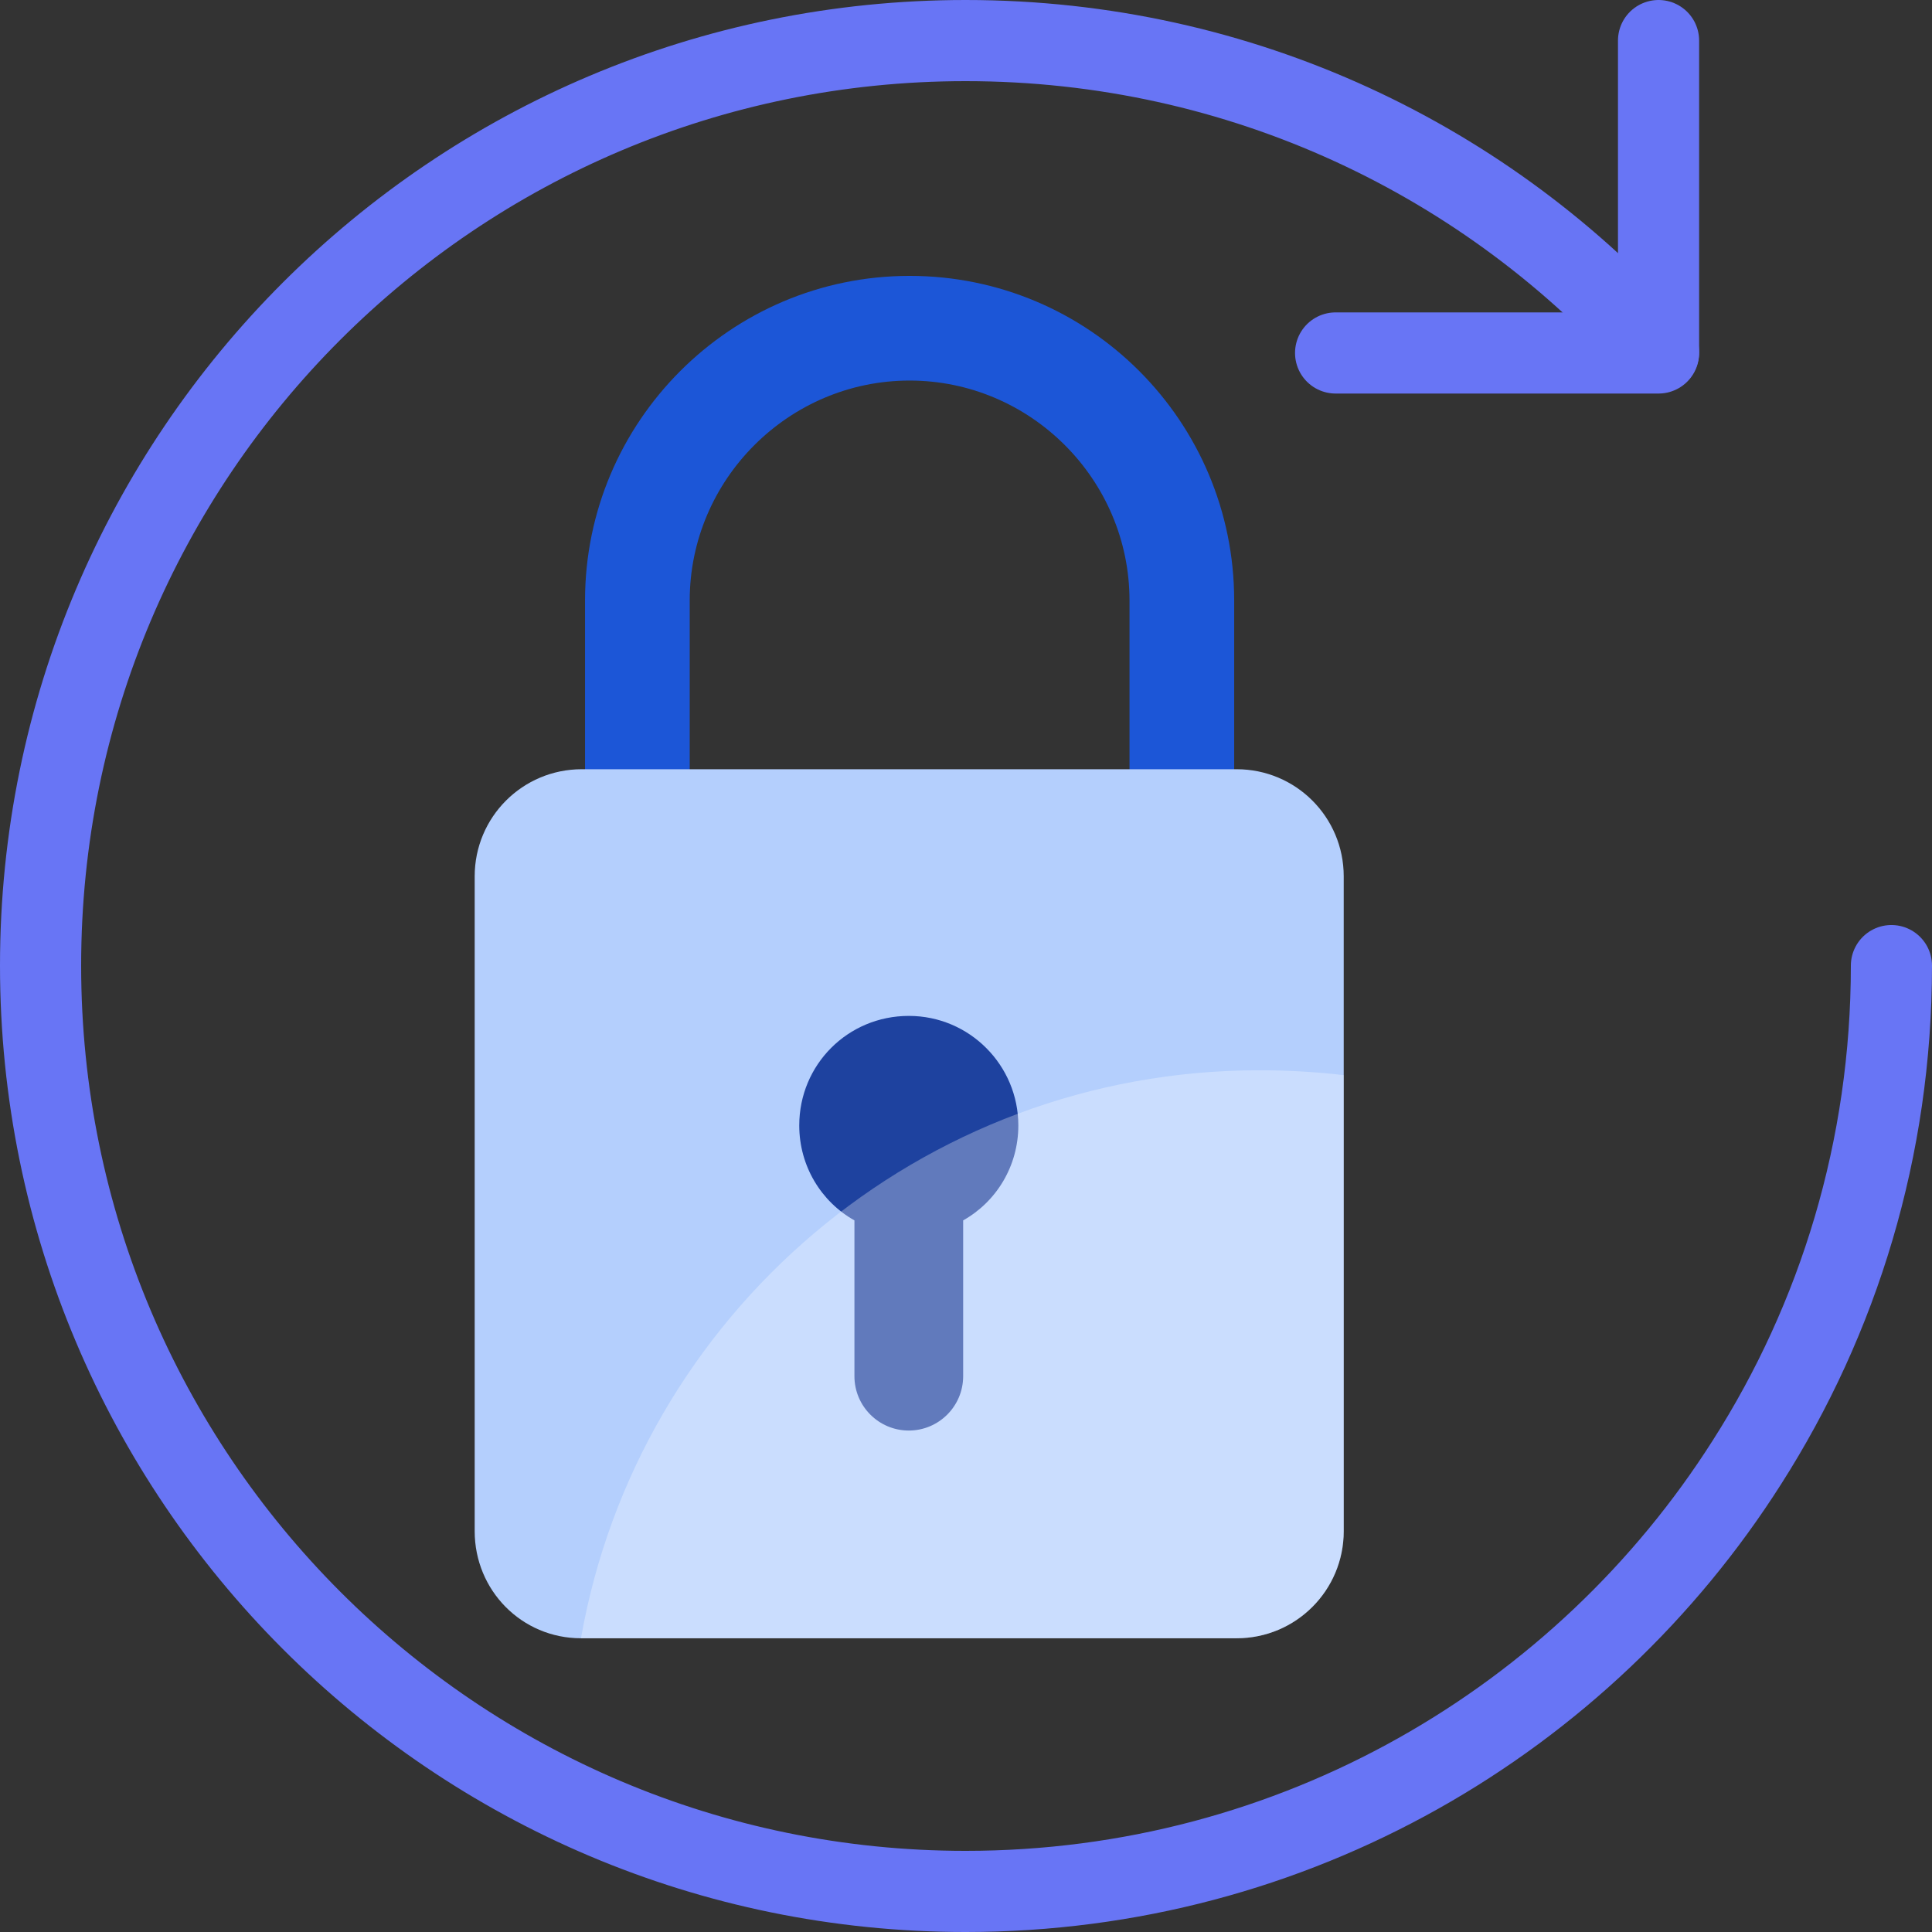 <?xml version="1.0" encoding="UTF-8"?>
<svg xmlns="http://www.w3.org/2000/svg" viewBox="0 0 23.81 23.81">
  <rect x="0" y="0" width="23.81" height="23.81" fill="#333333" stroke="none"/>
  <defs>
    <style>
      .cls-1 {
        isolation: isolate;
      }

      .cls-2 {
        fill: #b4cffd;
      }

      .cls-3 {
        fill: #1c56d7;
      }

      .cls-4 {
        fill: #fff;
        mix-blend-mode: screen;
        opacity: .3;
      }

      .cls-5 {
        fill: #1e429f;
      }

      .cls-6 {
        fill: none;
        stroke: #6875f5;
        stroke-linecap: round;
        stroke-linejoin: round;
      }
    </style>
  </defs>
  <g class="cls-1">
    <g id="Layer_2" data-name="Layer 2">
      <g id="Layer_1-2" data-name="Layer 1">
        <g>
          <g>
            <path class="cls-6" d="M20.44,4.34C18.35,1.98,15.3.5,11.9.5c-6.3,0-11.4,5.1-11.4,11.4,0,6.3,5.1,11.41,11.4,11.41,4.05,0,7.61-2.11,9.63-5.29,1.13-1.77,1.78-3.87,1.78-6.12"/>
            <polyline class="cls-6" points="20.44 .5 20.44 4.35 16.46 4.35"/>
          </g>
          <g>
            <path class="cls-3" d="M15.21,15.1h-8v-7.7c0-2.2,1.79-4,4-4s4,1.79,4,4v7.7ZM8.5,13.81h5.42v-6.41c0-1.49-1.22-2.71-2.71-2.71s-2.71,1.22-2.71,2.71v6.41Z"/>
            <path class="cls-2" d="M16.56,10.8v8.07c0,.73-.59,1.32-1.32,1.32H7.16c-.73,0-1.31-.59-1.31-1.32v-8.07c0-.73.59-1.32,1.32-1.32h8.07c.73,0,1.32.59,1.32,1.32Z"/>
            <path class="cls-5" d="M12.55,13.87c0-.74-.6-1.35-1.35-1.35s-1.35.6-1.35,1.35c0,.5.27.94.68,1.17v1.92c0,.37.3.67.67.67s.67-.3.67-.67v-1.92c.41-.23.68-.67.68-1.17Z"/>
          </g>
          <path class="cls-4" d="M16.56,13.25v5.62c0,.73-.59,1.32-1.32,1.32H7.16c.7-3.98,4.18-7,8.36-7,.35,0,.7.02,1.04.06Z"/>
        </g>
      </g>
    </g>
  </g>
</svg>
